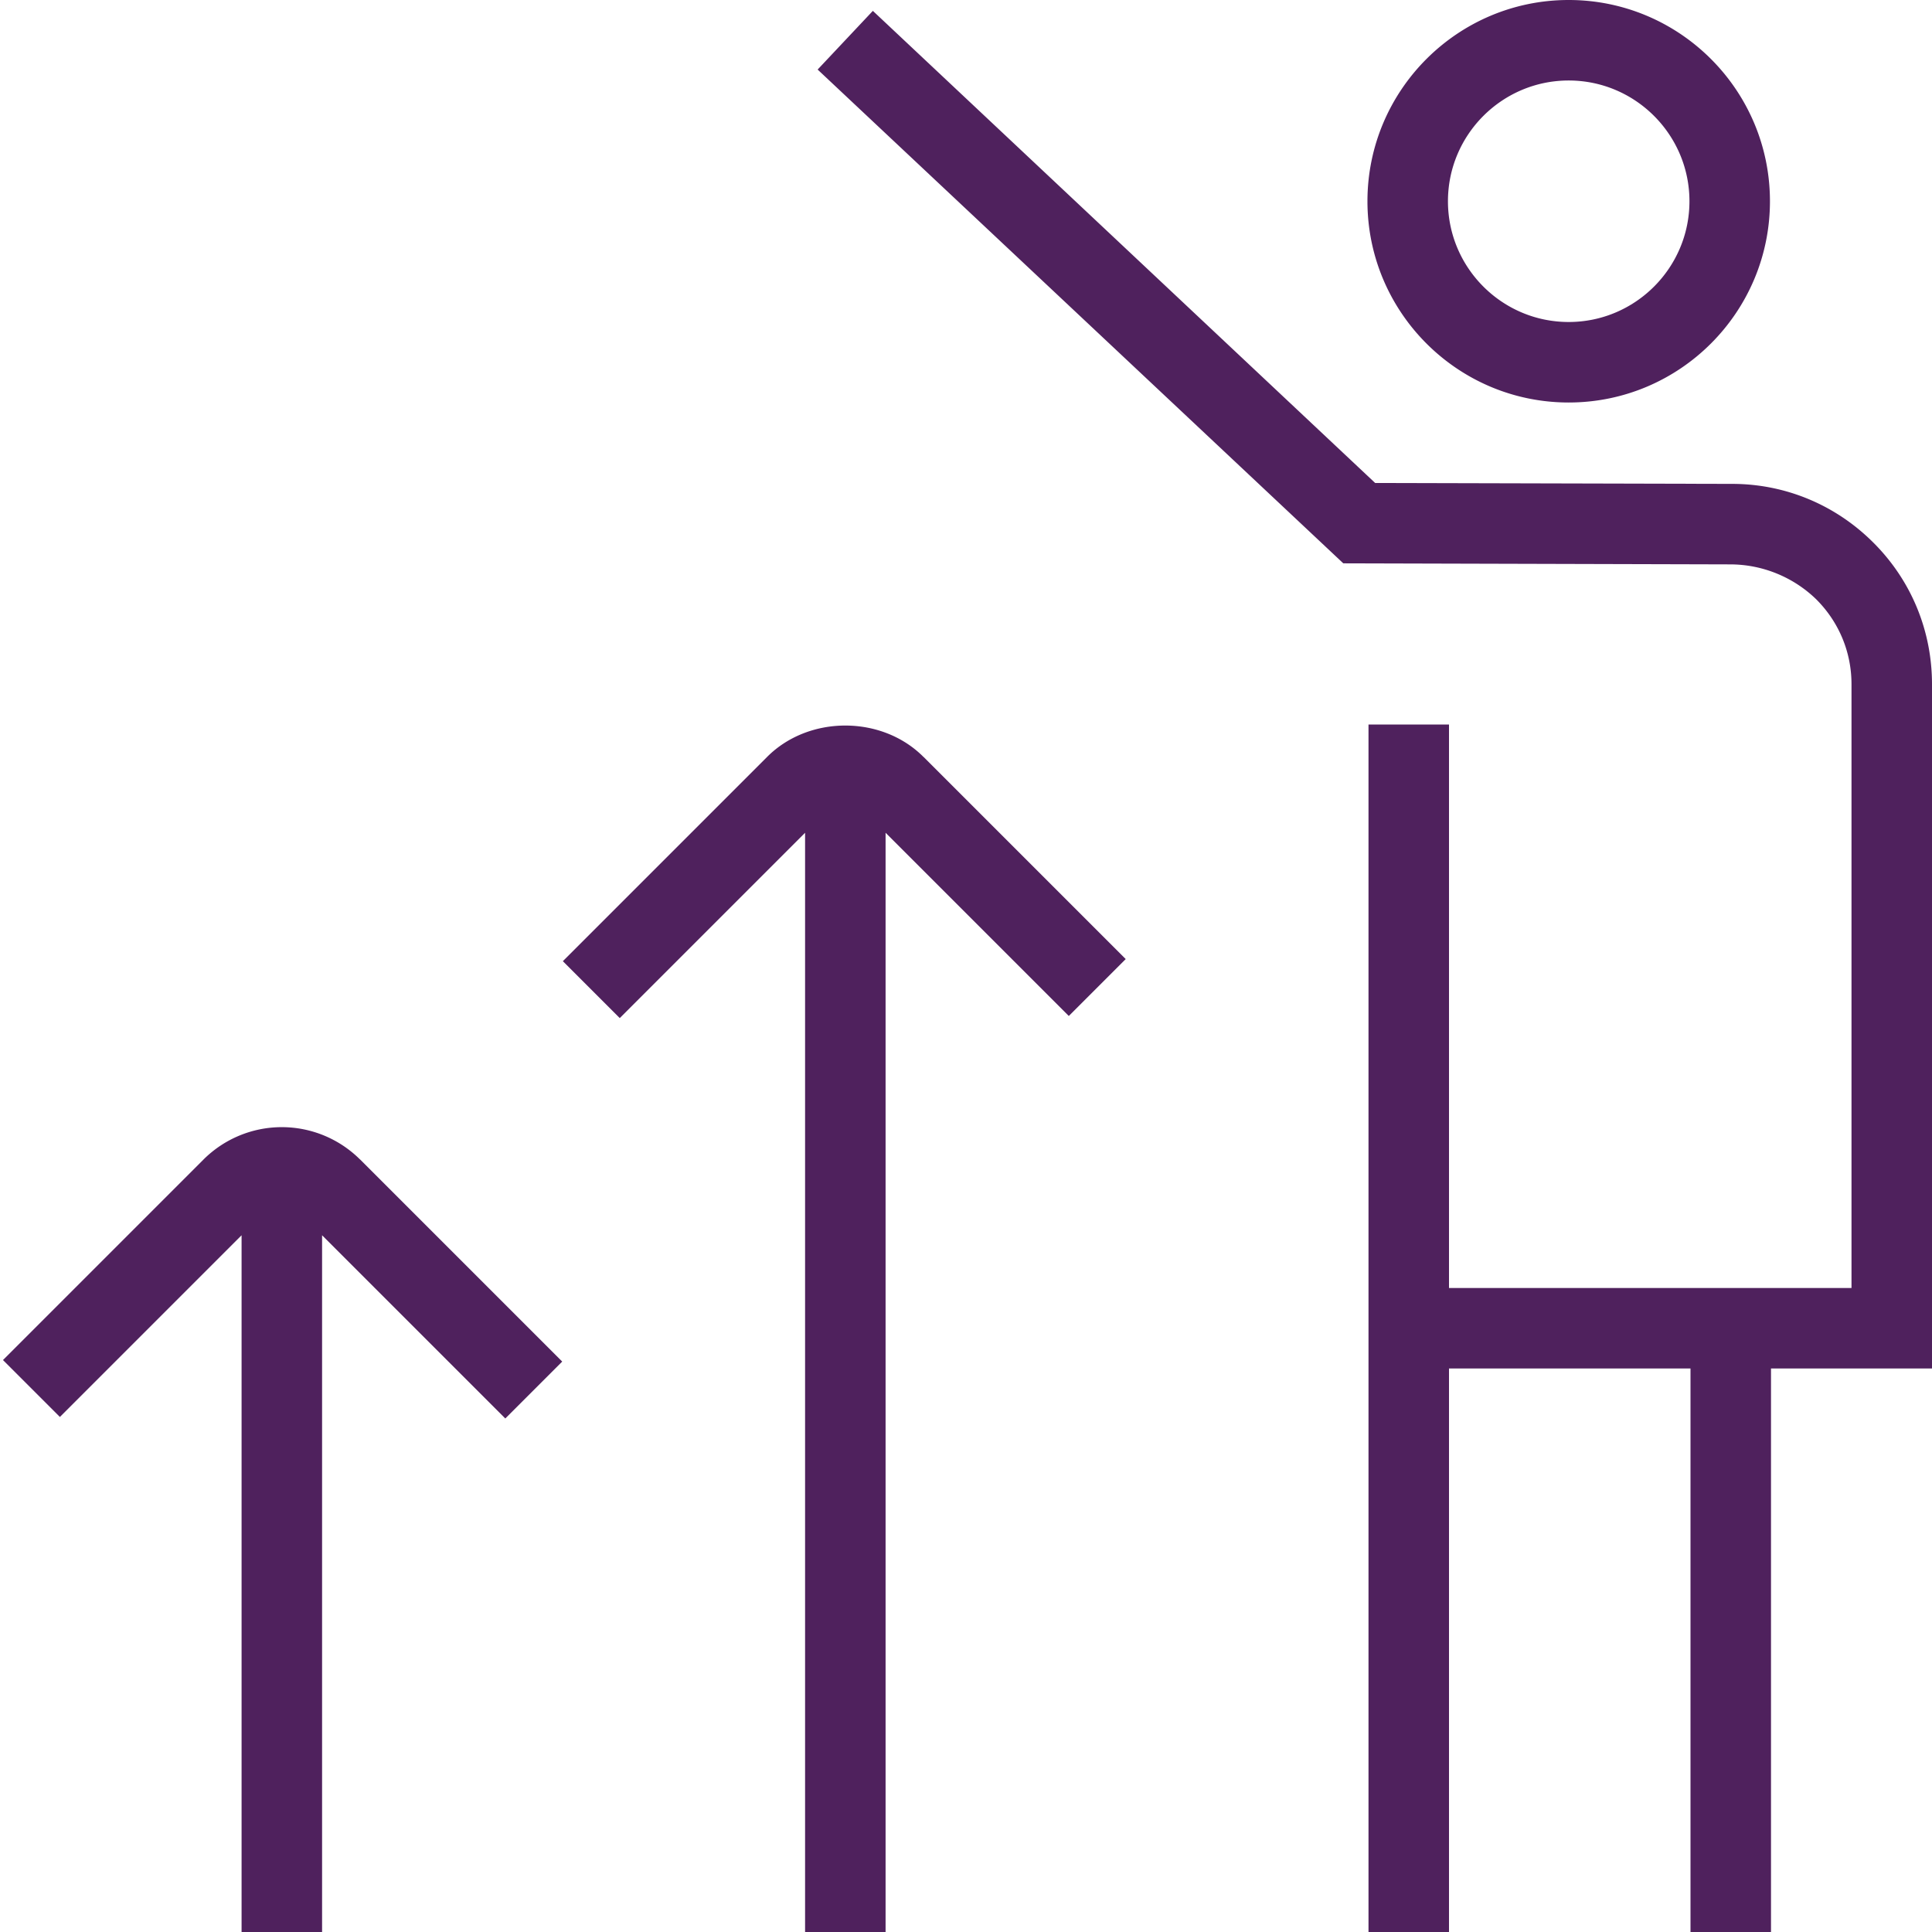 <?xml version="1.0" encoding="UTF-8"?>
<svg xmlns="http://www.w3.org/2000/svg" xmlns:xlink="http://www.w3.org/1999/xlink" version="1.1" width="512" height="512" x="0" y="0" viewBox="0 0 24 24" style="enable-background:new 0 0 512 512" xml:space="preserve">
  <g>
    <path d="M19.487 5c1.379 0 2.5-1.121 2.5-2.5S20.866 0 19.487 0s-2.5 1.121-2.5 2.5 1.121 2.5 2.5 2.5Zm0-4c.827 0 1.5.673 1.5 1.5s-.673 1.5-1.5 1.5-1.5-.673-1.5-1.5.673-1.5 1.5-1.5ZM24 17h-2v7h-1v-7h-3v7h-1V9h1v7h5V8.5c0-.399-.156-.774-.439-1.056a1.538 1.538 0 0 0-1.058-.433l-4.816-.013-6.53-6.134.686-.729L17.083 6l4.418.011h.016c.657 0 1.279.257 1.749.724.474.47.734 1.097.734 1.765V17ZM4.472 14.402l2.512 2.512-.707.707-2.276-2.276V24h-1v-8.655L.744 17.602l-.707-.707 2.492-2.492a1.377 1.377 0 0 1 1.943 0Zm7-5 2.512 2.512-.707.707-2.276-2.276V24h-1V10.345l-2.302 2.302-.707-.707 2.537-2.537c.518-.52 1.426-.52 1.943 0Z" fill="#4f215d" opacity="1" data-original="#000000"></path>
  </g>
</svg>
